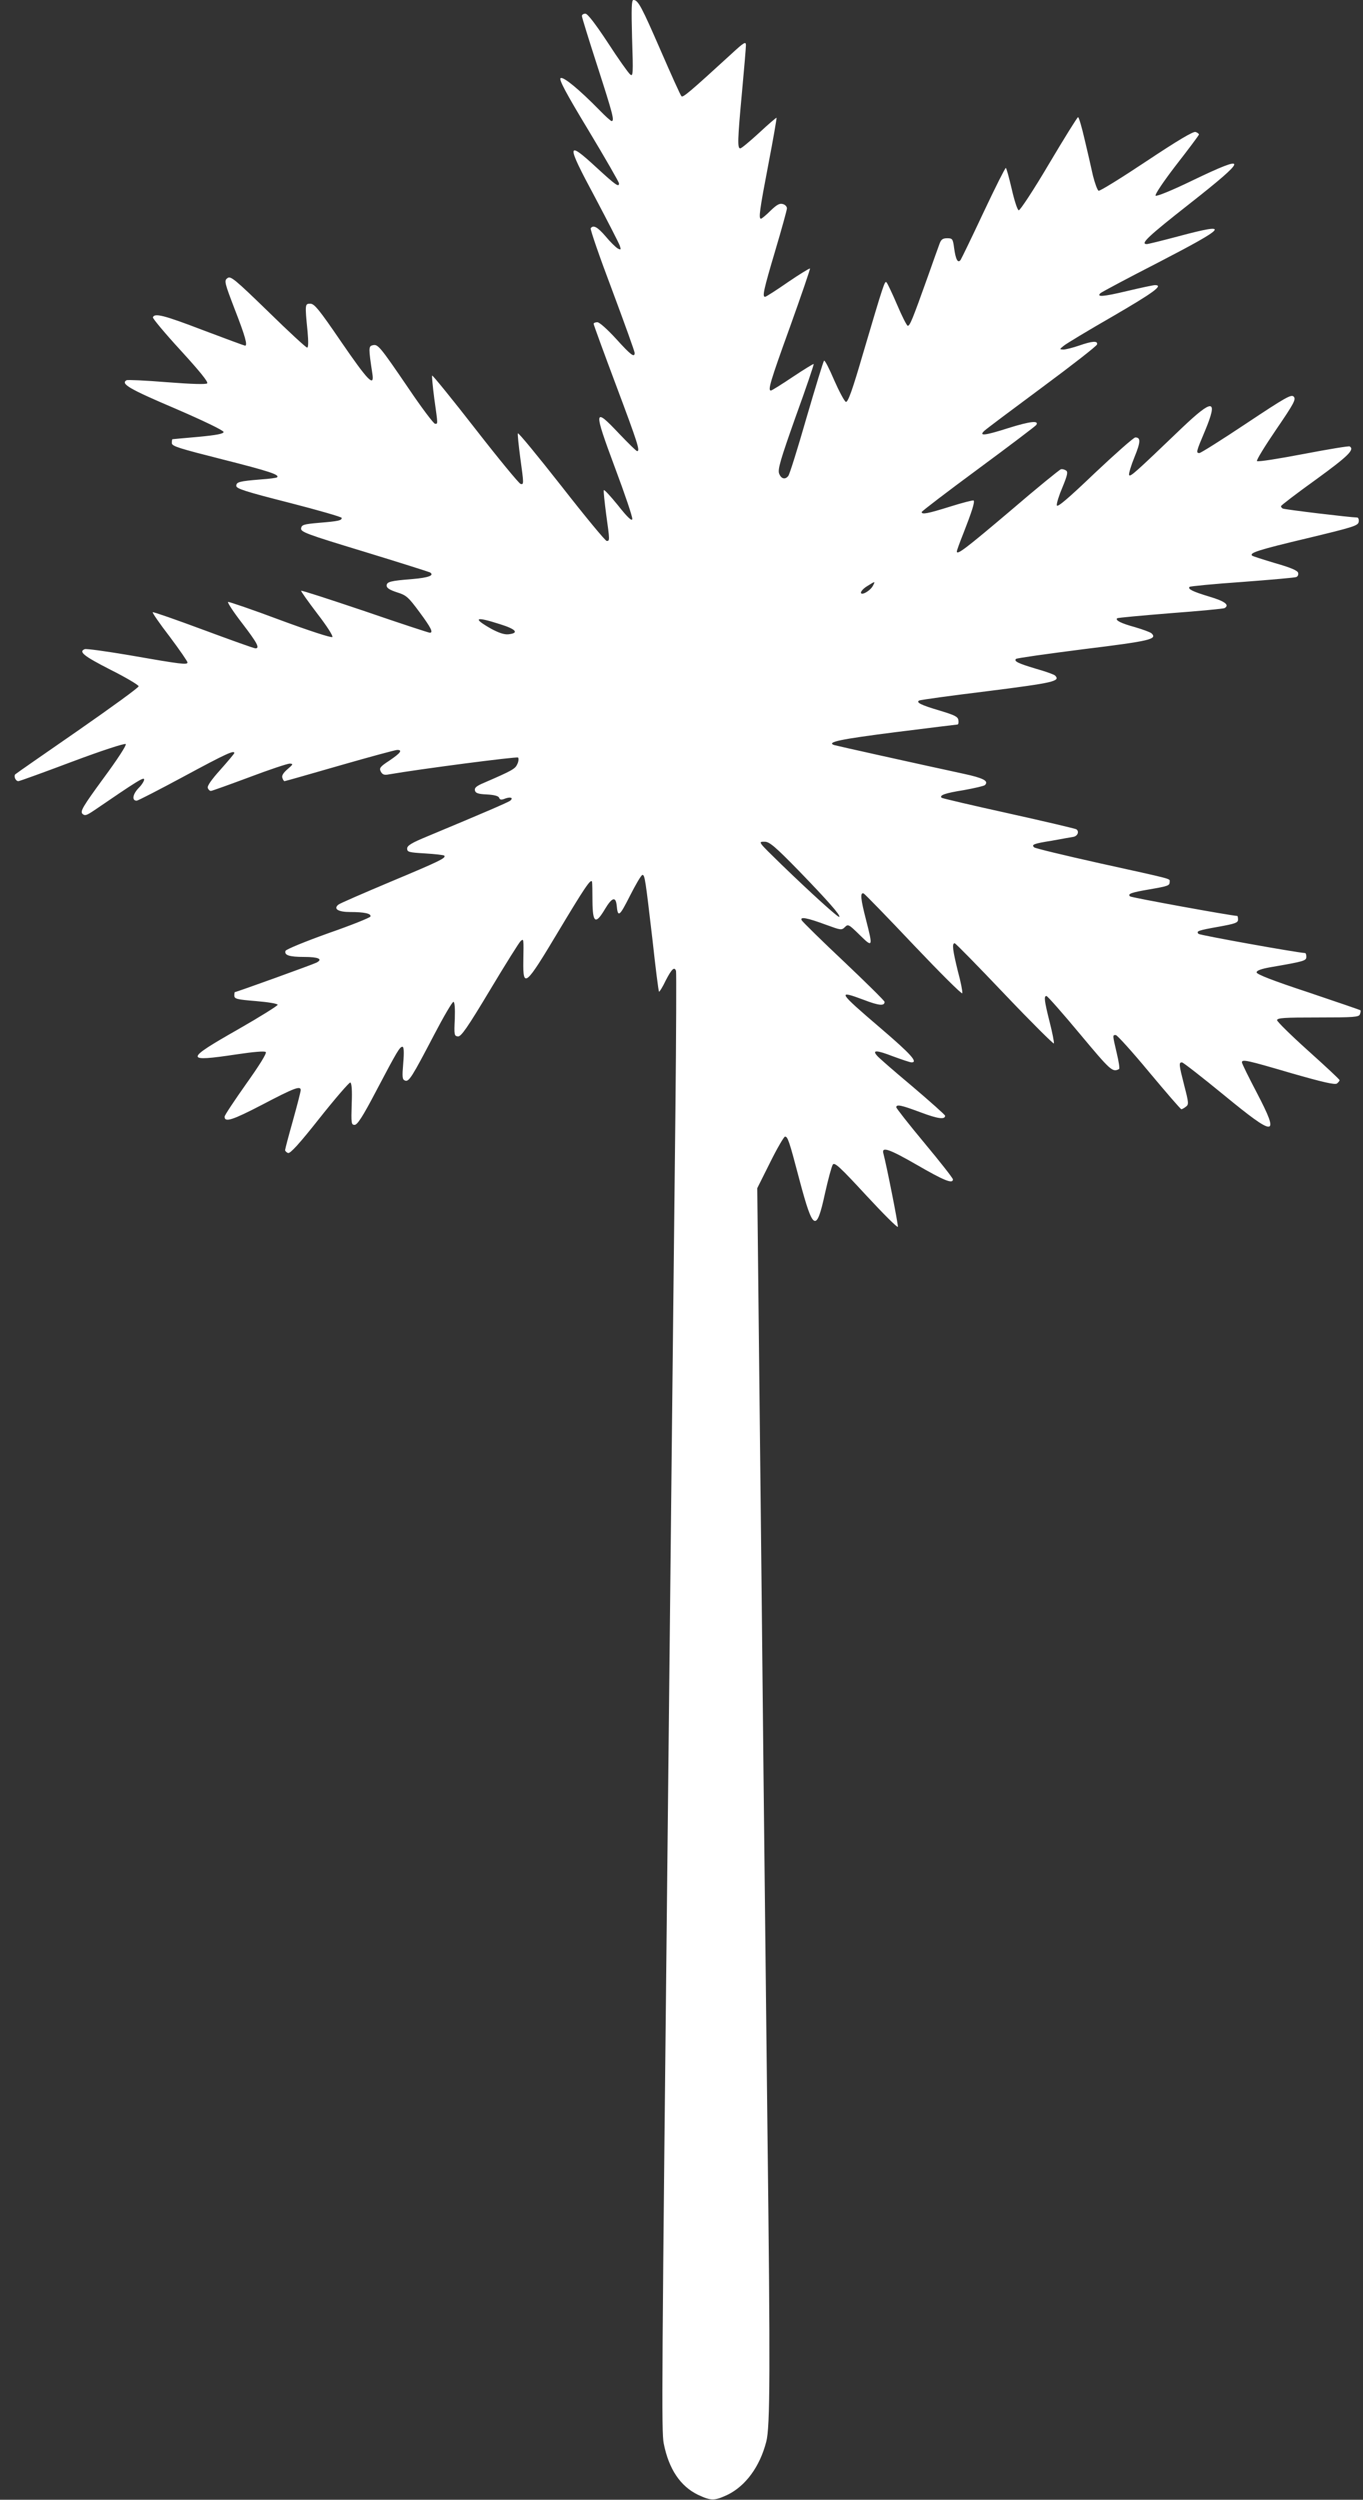 <?xml version="1.0" standalone="no"?>
<!DOCTYPE svg PUBLIC "-//W3C//DTD SVG 20010904//EN"
 "http://www.w3.org/TR/2001/REC-SVG-20010904/DTD/svg10.dtd">
<svg version="1.0" xmlns="http://www.w3.org/2000/svg"
 width="698pt" height="1280pt" viewBox="0 0 698 1280"
 preserveAspectRatio="xMidYMid meet">
<rect x="0" y="0" width="698" height="1280" fill="#333333" stroke="none"/>
<g transform="translate(0,1280) scale(0.1,-0.1)"
fill="#ffffff" stroke="none">
<path d="M3237 12603 c6 -183 5 -197 -10 -184 -9 7 -61 80 -114 162 -64 97
-104 149 -115 149 -10 0 -18 -5 -18 -12 0 -7 36 -123 80 -259 78 -242 88 -279
72 -279 -4 0 -32 25 -62 56 -104 106 -185 173 -199 164 -10 -6 25 -73 143
-268 86 -143 156 -265 156 -271 0 -21 -16 -10 -113 79 -158 146 -159 127 -9
-152 65 -123 122 -234 126 -246 7 -21 6 -23 -11 -14 -10 6 -38 33 -61 61 -42
49 -64 61 -77 42 -3 -6 46 -148 110 -317 63 -169 115 -313 115 -321 0 -26 -19
-12 -95 72 -45 49 -85 85 -96 85 -11 0 -19 -4 -19 -8 0 -5 52 -147 115 -315
111 -296 124 -337 108 -337 -5 0 -46 41 -93 90 -130 138 -132 124 -21 -174 51
-136 91 -254 89 -264 -2 -12 -25 9 -73 70 -39 48 -71 83 -73 78 -2 -5 4 -60
12 -122 19 -136 19 -138 3 -138 -7 0 -111 126 -232 281 -121 154 -221 276
-223 270 -2 -5 4 -61 12 -123 19 -137 19 -140 2 -136 -8 2 -112 128 -231 281
-119 153 -219 276 -222 274 -2 -3 3 -56 11 -118 19 -136 19 -129 4 -129 -7 0
-69 82 -137 183 -148 217 -156 226 -183 219 -21 -5 -21 -15 -1 -146 11 -71
-22 -37 -160 164 -112 164 -137 195 -158 195 -27 0 -28 -2 -14 -142 5 -56 4
-83 -2 -83 -6 0 -96 83 -200 185 -172 167 -192 183 -208 171 -18 -13 -16 -21
38 -162 53 -136 66 -184 52 -184 -3 0 -101 36 -217 80 -201 77 -247 88 -255
65 -2 -5 62 -82 142 -169 94 -103 143 -162 136 -169 -6 -6 -79 -4 -207 6 -109
9 -202 13 -206 10 -31 -18 12 -44 247 -144 146 -63 250 -113 250 -121 0 -9
-35 -16 -130 -25 -71 -6 -131 -12 -132 -12 -2 -1 -3 -9 -3 -20 0 -16 37 -27
262 -84 237 -60 291 -78 277 -91 -2 -3 -40 -8 -84 -11 -110 -9 -125 -13 -125
-33 0 -14 46 -29 270 -86 148 -38 270 -73 270 -78 0 -13 -17 -17 -115 -25 -80
-7 -90 -10 -93 -28 -3 -19 27 -30 323 -120 180 -55 331 -103 337 -106 24 -15
-7 -27 -89 -34 -114 -9 -133 -14 -133 -34 0 -12 16 -22 53 -34 48 -15 58 -24
115 -101 60 -81 72 -106 53 -106 -5 0 -155 49 -332 110 -178 60 -325 108 -327
105 -2 -2 35 -54 82 -116 48 -62 83 -116 78 -121 -5 -5 -124 34 -267 87 -141
53 -262 94 -267 93 -5 -2 27 -51 71 -108 79 -103 93 -130 69 -130 -7 0 -127
43 -267 95 -140 52 -257 93 -259 90 -3 -2 36 -59 87 -125 50 -67 91 -126 91
-132 0 -13 -30 -10 -298 37 -117 20 -220 34 -228 31 -33 -13 -6 -35 131 -105
80 -40 145 -79 145 -85 0 -7 -141 -109 -312 -228 -172 -119 -316 -219 -320
-223 -9 -10 2 -35 16 -35 6 0 130 45 276 100 152 57 269 95 274 90 5 -5 -43
-79 -114 -175 -106 -145 -120 -169 -108 -182 13 -12 21 -9 64 20 215 147 249
168 252 157 2 -6 -10 -27 -28 -45 -31 -32 -36 -65 -10 -65 6 0 115 56 243 125
215 116 257 135 257 119 0 -3 -32 -41 -71 -85 -46 -51 -69 -84 -65 -94 3 -8
10 -15 16 -15 5 0 94 32 196 70 103 39 196 70 208 70 19 -1 17 -4 -12 -29 -22
-19 -30 -33 -26 -44 3 -10 8 -17 11 -17 3 0 130 36 282 80 153 44 286 80 295
80 29 0 17 -16 -39 -54 -49 -32 -54 -39 -45 -57 9 -16 18 -19 43 -14 156 27
654 92 660 86 4 -4 3 -20 -4 -34 -11 -24 -24 -32 -172 -96 -36 -15 -48 -25
-45 -38 3 -14 15 -19 61 -21 38 -2 60 -8 63 -17 4 -11 12 -12 31 -4 27 10 43
4 27 -10 -8 -8 -139 -64 -424 -183 -83 -34 -105 -48 -105 -63 0 -18 9 -20 92
-25 50 -3 94 -8 98 -11 11 -12 -22 -28 -275 -134 -140 -59 -260 -111 -267
-117 -27 -22 -2 -38 61 -38 72 0 108 -8 103 -23 -2 -6 -99 -45 -217 -86 -117
-42 -215 -82 -218 -90 -7 -22 19 -31 95 -31 74 0 98 -11 64 -29 -17 -9 -410
-151 -418 -151 -2 0 -3 -8 -3 -18 0 -17 13 -20 110 -28 61 -5 111 -13 112 -19
0 -5 -91 -62 -203 -126 -274 -156 -275 -168 -8 -128 88 13 144 18 150 12 6 -6
-32 -67 -101 -164 -60 -85 -110 -160 -110 -167 0 -31 40 -18 194 62 162 85
196 98 196 74 0 -7 -18 -77 -40 -156 -22 -78 -40 -146 -40 -151 0 -5 7 -12 15
-15 11 -4 57 46 162 179 81 102 152 184 157 182 7 -3 10 -41 7 -110 -3 -99 -2
-107 15 -107 14 0 42 43 109 171 109 207 122 229 136 229 7 0 9 -25 4 -84 -6
-71 -5 -84 9 -89 20 -8 35 16 150 236 48 92 92 167 98 167 6 0 9 -31 7 -87 -4
-82 -3 -88 16 -90 16 -2 47 42 164 237 79 132 150 245 157 251 16 13 16 18 14
-103 -2 -140 11 -129 179 152 135 225 168 275 173 254 1 -5 2 -49 2 -99 1
-112 16 -121 64 -40 36 60 55 66 60 19 6 -64 14 -58 68 49 30 59 58 107 64
107 12 0 15 -21 51 -329 16 -146 31 -267 34 -269 2 -2 18 23 34 57 31 60 45
73 53 49 2 -7 1 -323 -3 -703 -9 -802 -26 -2397 -39 -3640 -31 -2917 -33
-3134 -21 -3197 26 -131 85 -219 176 -263 67 -31 83 -31 150 0 93 45 166 144
199 272 20 74 21 364 6 1609 -5 467 -14 1281 -20 1809 -5 528 -15 1419 -21
1980 l-11 1021 66 132 c36 73 71 132 76 132 14 0 21 -19 75 -225 69 -259 86
-268 130 -65 16 72 34 138 40 147 9 13 38 -14 170 -157 88 -95 161 -168 163
-162 3 9 -59 320 -74 375 -11 38 29 24 170 -57 140 -81 186 -100 186 -75 0 6
-65 89 -145 185 -80 96 -145 179 -145 184 0 17 26 11 125 -26 88 -33 125 -38
125 -17 0 4 -76 72 -169 151 -93 78 -175 149 -181 158 -24 28 0 27 83 -5 46
-17 88 -31 95 -31 35 0 -4 43 -157 174 -221 189 -226 198 -87 146 78 -30 106
-32 106 -10 0 5 -93 97 -207 205 -115 108 -212 204 -217 212 -12 21 26 14 126
-23 74 -27 78 -28 95 -11 16 16 20 14 75 -40 68 -67 69 -64 33 77 -28 108 -31
142 -12 135 6 -3 122 -122 257 -265 135 -142 246 -253 248 -246 2 8 -8 59 -23
114 -26 106 -31 142 -16 142 5 0 120 -118 257 -262 136 -143 250 -256 251
-251 2 6 -8 56 -22 111 -27 108 -30 132 -16 132 5 0 82 -87 171 -194 158 -189
167 -198 201 -180 4 2 -2 39 -12 81 -22 95 -22 93 -5 93 7 0 84 -85 171 -190
87 -104 161 -190 165 -190 3 0 14 6 23 13 15 11 15 19 -8 107 -28 110 -29 120
-12 120 6 0 102 -75 212 -165 269 -221 291 -220 171 10 -42 80 -76 149 -76
155 0 17 24 12 252 -55 164 -47 225 -61 235 -53 7 6 13 13 13 17 0 4 -72 71
-160 150 -88 79 -160 150 -160 157 0 12 38 14 209 14 185 0 210 2 215 16 4 9
5 19 3 21 -3 2 -123 43 -268 92 -179 59 -264 92 -264 102 0 9 23 18 75 27 168
29 180 32 180 53 0 10 -3 19 -7 19 -37 1 -538 91 -545 98 -14 14 -3 18 105 37
82 15 97 20 97 36 0 11 -2 19 -4 19 -27 0 -543 94 -549 100 -14 13 6 20 100
36 97 17 103 19 103 39 0 17 25 10 -360 95 -179 40 -329 76 -334 81 -15 14 -4
19 90 34 49 9 99 18 112 20 22 5 30 29 13 39 -5 3 -161 40 -346 81 -186 41
-340 77 -343 80 -13 13 19 24 113 39 55 10 104 21 109 26 21 21 -8 36 -110 58
-245 53 -650 143 -663 147 -40 15 33 30 316 66 169 21 312 39 316 39 5 0 7 10
5 22 -2 18 -18 26 -98 50 -94 28 -120 41 -103 51 5 3 163 25 352 48 339 43
373 51 344 80 -5 5 -49 21 -99 35 -90 27 -113 38 -101 50 3 4 160 26 348 50
341 42 377 51 346 81 -7 6 -45 20 -86 32 -70 19 -101 35 -90 45 3 3 125 14
273 26 147 11 272 23 277 26 27 16 3 35 -78 59 -86 26 -112 39 -101 50 3 3
124 15 269 25 145 11 270 22 277 25 8 3 12 12 10 21 -2 12 -36 27 -117 50 -63
19 -117 36 -119 39 -15 14 35 30 279 88 241 58 264 65 267 85 2 12 -2 22 -8
22 -31 0 -374 41 -381 46 -5 3 -9 8 -9 12 0 4 81 66 180 137 165 120 198 153
172 169 -5 3 -112 -15 -238 -39 -126 -24 -232 -41 -237 -36 -4 4 40 76 98 161
93 136 103 156 90 169 -12 13 -42 -4 -242 -137 -126 -84 -234 -152 -241 -152
-18 0 -16 8 29 114 68 164 42 167 -119 14 -239 -229 -265 -253 -270 -240 -2 7
10 48 28 92 32 78 32 100 4 100 -8 0 -101 -82 -207 -182 -135 -129 -192 -178
-195 -166 -2 9 11 51 29 93 26 63 29 79 18 86 -8 5 -19 8 -26 6 -6 -1 -123
-96 -258 -212 -229 -194 -275 -229 -275 -209 0 5 15 47 34 94 43 110 59 160
52 167 -2 3 -56 -11 -120 -31 -115 -36 -146 -42 -146 -28 0 4 131 104 291 222
160 118 293 219 296 224 15 24 -31 19 -143 -16 -122 -39 -153 -42 -123 -14 8
8 140 107 294 221 154 114 281 213 283 221 5 20 -24 18 -93 -6 -32 -11 -68
-20 -79 -20 -21 1 -21 1 1 19 13 11 126 79 253 152 208 121 260 159 215 159
-9 0 -74 -14 -146 -31 -121 -29 -156 -31 -133 -10 5 5 138 76 296 157 357 185
373 206 103 134 -82 -22 -156 -40 -162 -40 -36 0 7 40 217 205 304 239 306
260 15 120 -103 -50 -182 -82 -187 -77 -5 5 39 71 106 158 64 82 116 152 116
155 0 4 -8 10 -17 13 -11 5 -90 -42 -251 -149 -129 -86 -239 -154 -246 -152
-6 3 -19 38 -29 78 -9 41 -28 125 -43 187 -14 61 -29 112 -33 112 -4 0 -71
-108 -150 -241 -79 -134 -148 -238 -154 -236 -7 2 -23 52 -36 110 -14 59 -27
107 -30 107 -4 0 -55 -102 -114 -227 -59 -126 -112 -235 -117 -243 -14 -21
-26 0 -34 61 -6 46 -9 49 -35 49 -23 0 -31 -6 -39 -27 -6 -16 -33 -91 -60
-168 -80 -224 -93 -256 -104 -253 -5 2 -30 51 -54 108 -25 58 -49 109 -54 114
-9 9 -13 -1 -121 -367 -53 -182 -76 -247 -87 -245 -7 2 -34 52 -60 111 -25 59
-48 104 -52 100 -4 -4 -44 -136 -90 -293 -45 -157 -87 -291 -93 -297 -16 -21
-37 -15 -47 12 -8 21 7 72 85 292 53 146 94 267 92 269 -1 2 -50 -28 -107 -66
-58 -39 -108 -70 -112 -70 -17 0 -4 45 98 327 58 162 104 296 102 298 -2 2
-53 -29 -113 -70 -59 -41 -112 -75 -117 -75 -15 0 -8 34 52 236 33 111 60 209
60 217 0 9 -9 19 -21 22 -16 5 -31 -3 -63 -34 -23 -23 -45 -41 -49 -41 -13 0
-7 44 38 279 25 129 43 236 42 238 -2 1 -42 -33 -89 -77 -48 -44 -91 -80 -97
-80 -15 0 -14 42 9 290 11 118 20 226 20 238 0 21 -9 16 -72 -42 -216 -198
-251 -227 -258 -219 -5 4 -52 109 -106 233 -98 225 -116 260 -140 260 -10 0
-11 -42 -7 -197z m1233 -2803 c-9 -18 -40 -40 -54 -40 -17 0 -2 23 27 40 40
25 40 25 27 0z m-1910 -196 c84 -26 100 -46 43 -52 -21 -2 -50 8 -87 28 -99
56 -83 65 44 24z m1529 -1261 c152 -157 217 -231 209 -238 -5 -5 -143 120
-295 267 -123 120 -122 118 -87 118 24 0 53 -24 173 -147z"/>
</g>
</svg>
